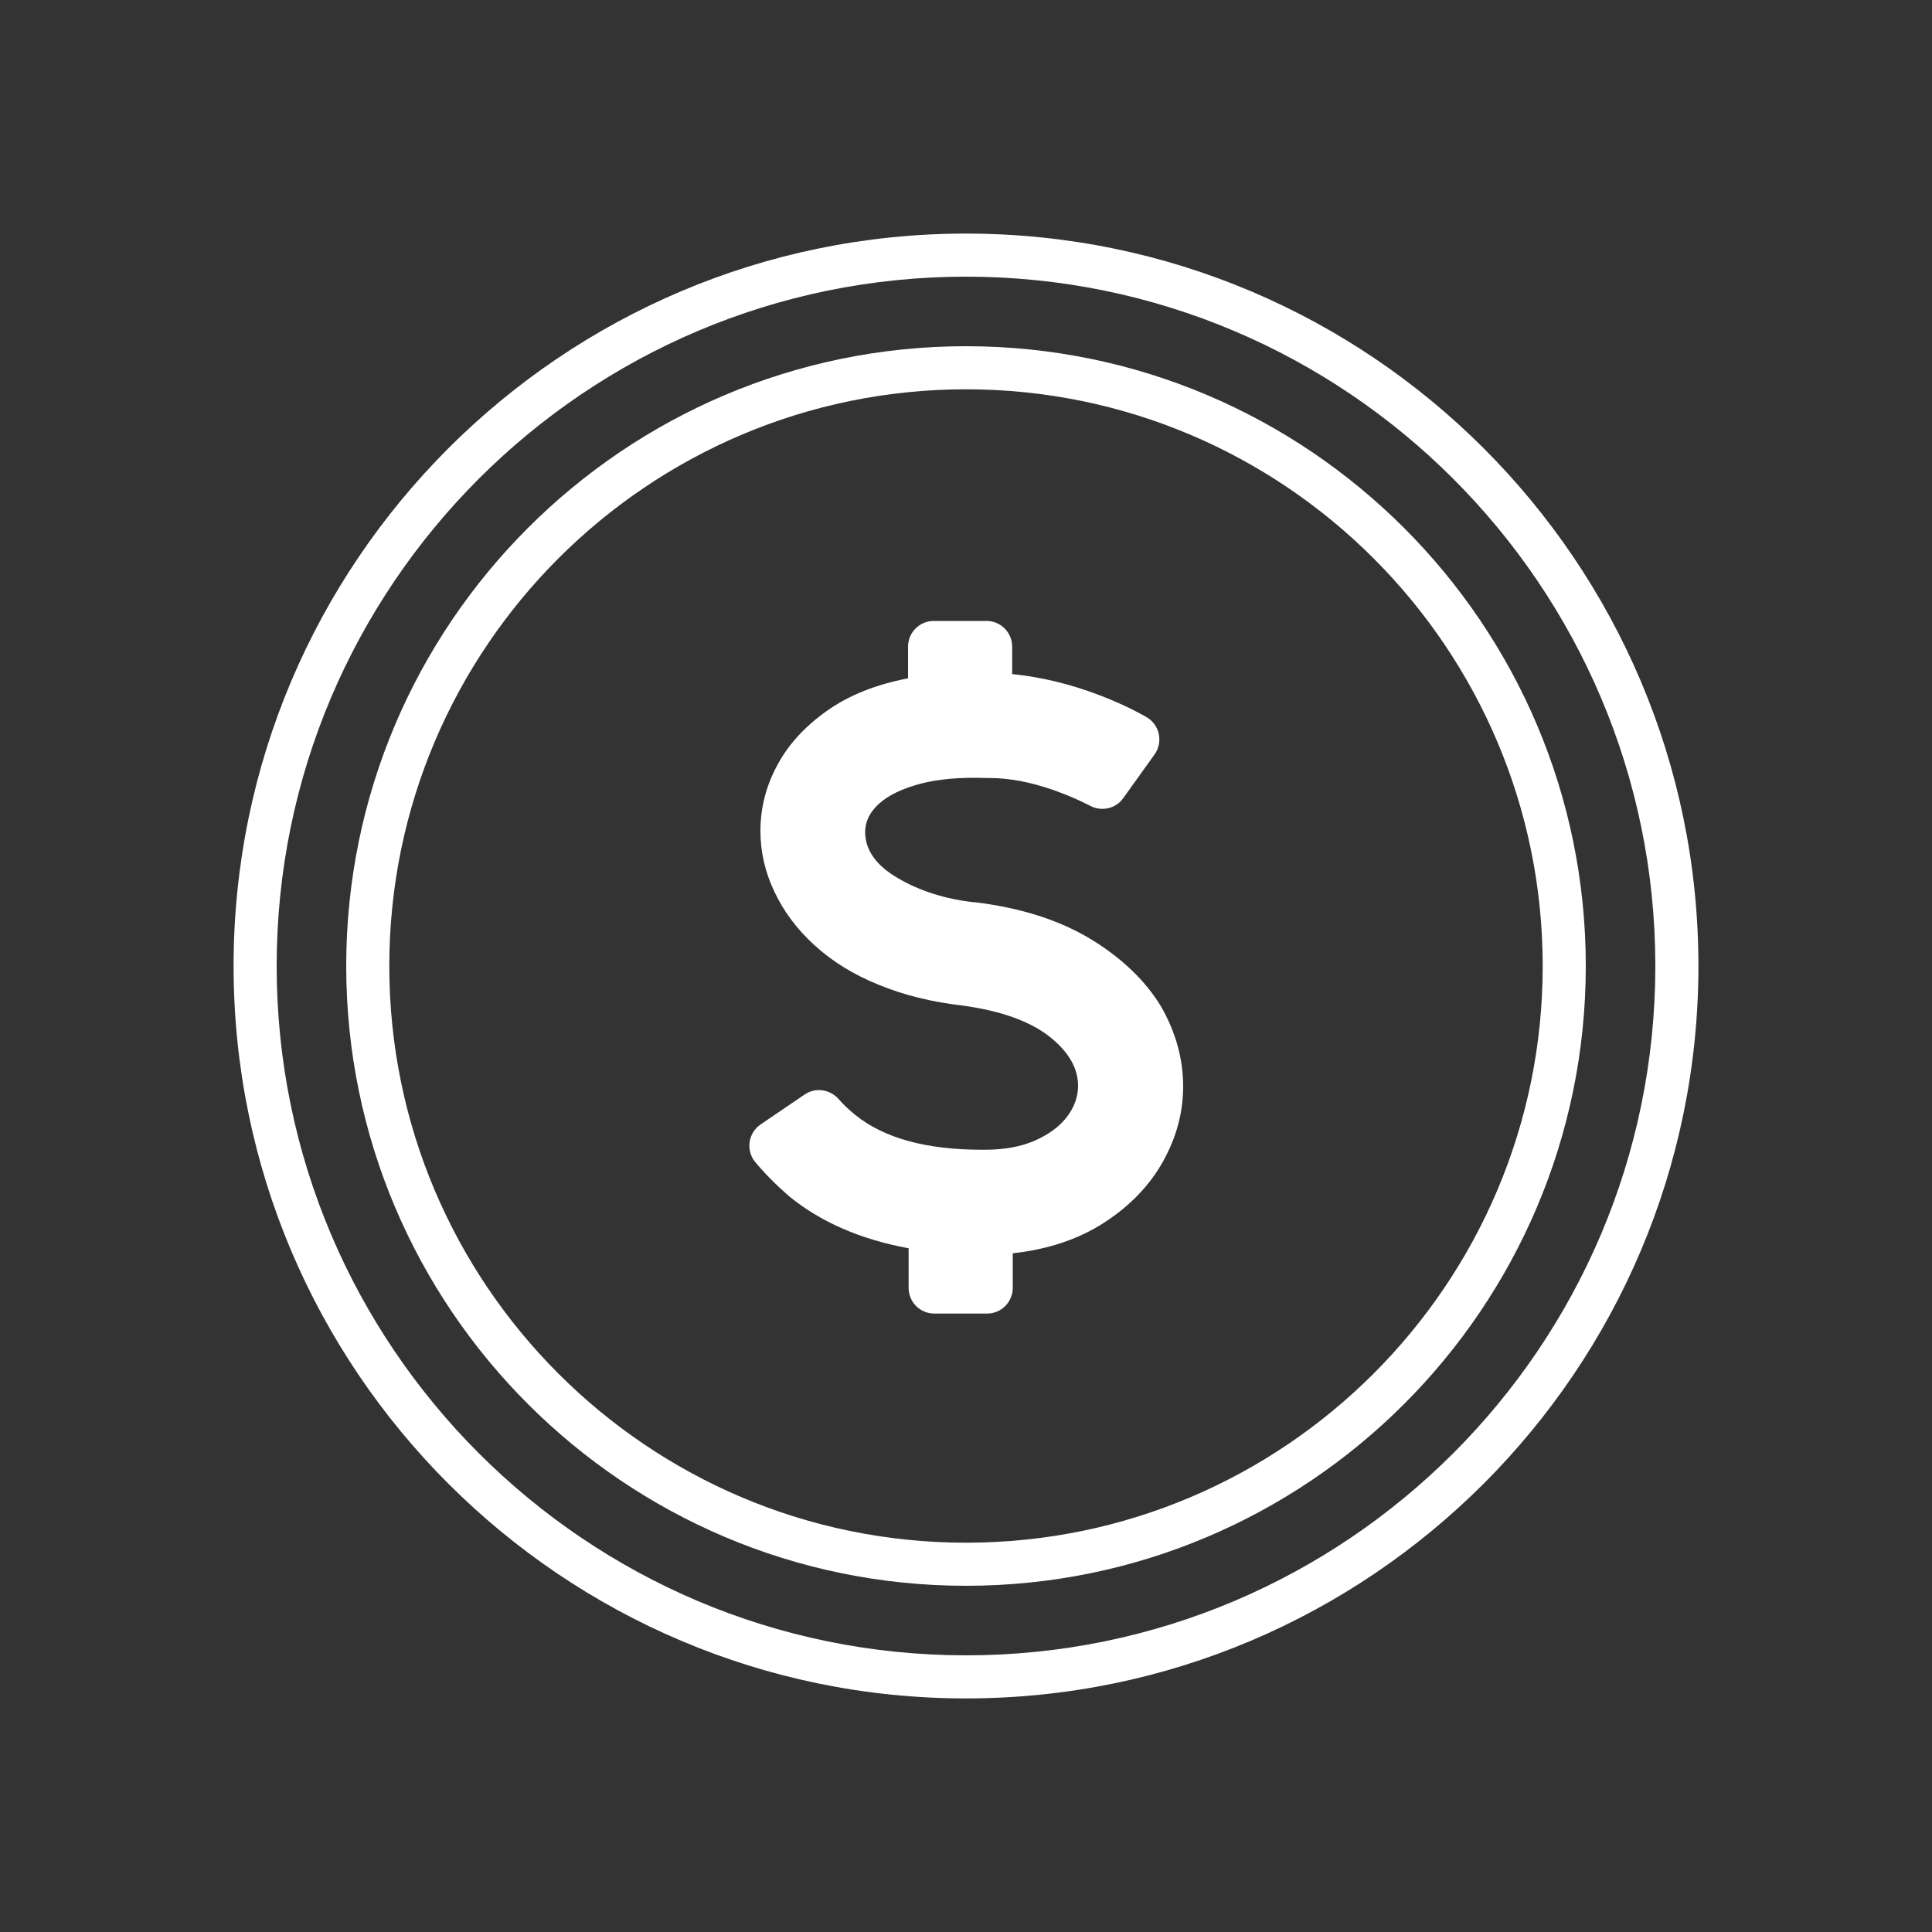 <?xml version="1.0" encoding="utf-8"?>
<!-- Generator: Adobe Illustrator 27.3.1, SVG Export Plug-In . SVG Version: 6.00 Build 0)  -->
<svg version="1.1" xmlns="http://www.w3.org/2000/svg" xmlns:xlink="http://www.w3.org/1999/xlink" x="0px" y="0px"
	 viewBox="0 0 100 100" style="enable-background:new 0 0 100 100;" xml:space="preserve">
<rect x="0" y="0" width="100" height="100" fill="#333333" stroke="none"/>
<style type="text/css">
	.st0{display:none;}
	.st1{display:inline;}
	.st2{fill:#FFFFFF;}
	.st3{display:inline;fill:#FFFFFF;}
	.st4{display:inline;fill-rule:evenodd;clip-rule:evenodd;fill:#FFFFFF;}
</style>
<g id="virtual_consult" class="st0">
	<g class="st1">
		<path class="st2" d="M86.4,68.27V24.08c0-0.63-0.51-1.13-1.13-1.13H14.73c-0.63,0-1.13,0.51-1.13,1.13v44.19
			c0,0.63,0.51,1.13,1.13,1.13h70.53C85.89,69.4,86.4,68.9,86.4,68.27z M84.13,67.14H15.87V25.22h68.26V67.14z"/>
		<path class="st2" d="M92.6,71.99c-0.52-0.53-1.21-0.83-1.95-0.88V20.4c0-0.63-0.51-1.13-1.13-1.13H10.49
			c-0.63,0-1.13,0.51-1.13,1.13v50.71c-1.58,0.1-2.83,1.41-2.83,3.01c0,1.77,0.69,3.43,1.94,4.68s2.91,1.94,4.68,1.94h73.73
			c3.65,0,6.61-2.97,6.61-6.61C93.48,73.31,93.17,72.56,92.6,71.99z M11.62,21.53h76.76V71.1H57.51c-0.53,0-0.97,0.36-1.1,0.85
			H43.59c-0.13-0.49-0.57-0.85-1.1-0.85H11.62V21.53z M86.87,78.47H13.13c-1.16,0-2.25-0.45-3.07-1.27
			c-0.82-0.82-1.27-1.91-1.27-3.07c0-0.41,0.34-0.75,0.75-0.75h0.95H41.4c0.13,0.49,0.57,0.85,1.1,0.85h15.01
			c0.53,0,0.97-0.36,1.1-0.85h30.91h0.95c0.2,0,0.39,0.08,0.53,0.22c0.14,0.14,0.22,0.33,0.22,0.53
			C91.21,76.52,89.26,78.47,86.87,78.47z"/>
	</g>
	<path class="st3" d="M53.98,48.47H46.5c-3.87,0-7.02,3.15-7.02,7.02v7.82c0,0.64,0.52,1.15,1.15,1.15s1.15-0.52,1.15-1.15v-7.82
		c0-2.6,2.11-4.71,4.71-4.71h7.48c2.6,0,4.71,2.11,4.71,4.71v8.19c0,0.64,0.52,1.15,1.15,1.15S61,64.31,61,63.68v-8.19
		C61,51.62,57.85,48.47,53.98,48.47z"/>
	<path class="st3" d="M50.24,47.89c4.34,0,7.88-3.53,7.88-7.88c0-4.34-3.53-7.88-7.88-7.88c-4.34,0-7.88,3.53-7.88,7.88
		C42.37,44.36,45.9,47.89,50.24,47.89z M50.24,34.45c3.07,0,5.57,2.5,5.57,5.57c0,3.07-2.5,5.57-5.57,5.57
		c-3.07,0-5.57-2.5-5.57-5.57C44.67,36.95,47.17,34.45,50.24,34.45z"/>
</g>
<g id="camera" class="st0">
	<path class="st4" d="M29.25,27.18l11.95,0.01l0-3.44h0c0-0.32-0.13-0.62-0.34-0.83l-0.03-0.03c-0.21-0.2-0.49-0.32-0.8-0.32
		l-9.59-0.01c-0.32,0-0.62,0.13-0.83,0.35l0,0c-0.22,0.22-0.35,0.51-0.35,0.83L29.25,27.18L29.25,27.18z M14.83,72.07h-0.58
		c-0.76,0-1.44-0.31-1.94-0.81c-0.02-0.02-0.03-0.03-0.05-0.05c-0.47-0.49-0.76-1.16-0.76-1.89V36.88c0-0.76,0.31-1.44,0.81-1.94
		l0,0c0.5-0.5,1.19-0.81,1.94-0.81h0.58V31.9c0-1.29,0.53-2.47,1.38-3.33l0,0l0,0l0.01-0.01c0.85-0.85,2.03-1.38,3.32-1.38h8.15
		l0-3.45c0-0.76,0.31-1.45,0.8-1.94l0,0l0,0c0.5-0.5,1.18-0.8,1.94-0.8l9.59,0c0.73,0,1.4,0.29,1.89,0.75l0.05,0.05
		c0.5,0.5,0.81,1.19,0.81,1.94h0l0,3.44h41.01c1.3,0,2.48,0.53,3.33,1.38c0.85,0.85,1.38,2.03,1.38,3.33v42.39
		c0,1.3-0.53,2.47-1.38,3.33l0,0C86.26,78.48,85.08,79,83.79,79H19.54c-1.3,0-2.48-0.53-3.33-1.38c-0.85-0.85-1.38-2.03-1.38-3.33
		V72.07L14.83,72.07z M14.25,70.5h1.36h10.74c0.32,0,0.62-0.13,0.83-0.35c0.21-0.21,0.35-0.51,0.35-0.83V36.88
		c0-0.32-0.13-0.62-0.35-0.83l-0.03-0.03h0L27.14,36l0,0L27.13,36v0l-0.01-0.01v0l-0.01-0.01l0,0l-0.01-0.01l0,0l-0.01-0.01l0,0
		l-0.01-0.01l0,0l-0.01-0.01l0,0l-0.01-0.01l0,0l-0.01,0l0,0l-0.01,0l-0.01,0l-0.01,0l-0.01,0l0,0l-0.01,0l-0.01,0l-0.01-0.01l0,0
		l-0.01,0l-0.01,0l-0.01-0.01l0,0l-0.01-0.01h0l-0.01-0.01l0,0l-0.02-0.01l0,0l-0.01-0.01h0l-0.01-0.01l0,0l-0.01-0.01v0l-0.01-0.01
		h0l-0.01-0.01l0,0l-0.01-0.01l0,0l-0.01,0l0,0l-0.01,0l0,0l-0.01,0l-0.01,0l-0.01,0l-0.01,0l-0.01,0l-0.01,0l-0.01,0l-0.01,0
		l-0.01,0l-0.01,0h-0.01l-0.01,0l-0.01,0l-0.01,0l0,0l-0.01,0h0l-0.01,0l0,0l-0.01,0h0l-0.01,0h0l-0.01,0h0l-0.01,0l0,0l-0.01,0l0,0
		l-0.01,0l0,0l-0.01,0h0l-0.01,0h0l-0.01,0h0l-0.01,0l-0.01,0h-0.01l0,0l-0.01,0h0l-0.01,0l-0.01,0H26.5l-0.01,0l-0.01,0h-0.01
		l-0.01,0l-0.01,0h-0.01h-0.01l-0.01,0h-0.01h0l-0.01,0h0l-0.01,0h0h-0.01h0l-0.01,0h0h-0.01h0h-0.01H15.61h-1.36
		c-0.32,0-0.62,0.13-0.83,0.34c-0.21,0.21-0.34,0.51-0.34,0.83v32.44c0,0.31,0.12,0.59,0.31,0.8l0.03,0.03
		C13.63,70.36,13.93,70.5,14.25,70.5L14.25,70.5z M19.54,77.43h64.24c0.87,0,1.65-0.35,2.22-0.92l0,0c0.57-0.57,0.92-1.35,0.92-2.22
		V31.9c0-0.86-0.35-1.65-0.92-2.22c-0.57-0.57-1.36-0.92-2.22-0.92H19.54c-0.87,0-1.65,0.35-2.22,0.92l0,0
		c-0.57,0.57-0.92,1.35-0.92,2.22v2.22h9.95l0.03,0h0h0.03h0l0.03,0h0l0.03,0h0l0.03,0h0.01l0.03,0h0.01l0.03,0l0.01,0l0.03,0h0.01
		l0.03,0l0.01,0l0.02,0l0.01,0l0.02,0l0.01,0l0.02,0l0.01,0l0.02,0l0.02,0l0.02,0l0.02,0l0.02,0l0.02,0l0.02,0l0.02,0l0.02,0l0.02,0
		l0.02,0l0.02,0l0.01,0L27,34.21l0.01,0l0.02,0.01l0.01,0l0.02,0.01l0.01,0l0.02,0.01l0.01,0l0.02,0.01l0.01,0l0.02,0.01l0.01,0
		l0.03,0.01l0.01,0l0.03,0.01l0.01,0l0.03,0.01l0,0l0.03,0.01l0,0l0.03,0.01l0,0l0.03,0.01l0,0l0.03,0.01l0,0l0.03,0.01l0,0
		l0.03,0.01h0l0.03,0.01l0,0l0.03,0.01l0,0l0.03,0.01l0,0l0.02,0.01l0.01,0l0.02,0.01l0.01,0l0.02,0.01l0.01,0l0.02,0.01l0.01,0
		l0.02,0.01l0.01,0l0.02,0.01l0.01,0.01l0.02,0.01l0.01,0.01l0.02,0.01l0.01,0.01l0.02,0.01l0.01,0.01l0.01,0.01l0.01,0.01
		l0.01,0.01l0.03,0.02l0.02,0.01l0.01,0.01l0.02,0.01l0.01,0.01l0.02,0.01l0.01,0.01l0.02,0.01l0.01,0.01l0.02,0.01L28,34.68
		l0.02,0.01l0.01,0.01l0.02,0.02l0.01,0l0.02,0.02l0,0l0.02,0.02l0,0l0.02,0.02l0,0l0.02,0.02l0,0l0.02,0.02l0,0l0.02,0.02l0,0
		l0.02,0.02l0.02,0.02l0,0c0.02,0.01,0.03,0.03,0.05,0.05c0.5,0.5,0.81,1.19,0.81,1.94v32.44c0,0.76-0.31,1.44-0.81,1.94
		c-0.5,0.5-1.19,0.81-1.94,0.81H16.4v2.22c0,0.87,0.35,1.65,0.92,2.22C17.89,77.08,18.67,77.43,19.54,77.43L19.54,77.43z
		 M61.24,38.44c-4.05,0-7.71,1.64-10.37,4.29c-2.65,2.65-4.3,6.32-4.3,10.36c0,4.05,1.64,7.71,4.29,10.37
		c2.65,2.65,6.31,4.3,10.36,4.3c4.05,0,7.71-1.64,10.37-4.29c2.65-2.65,4.3-6.31,4.3-10.36c0-4.05-1.64-7.71-4.29-10.37
		C68.95,40.08,65.29,38.44,61.24,38.44L61.24,38.44z M49.77,41.62c-2.94,2.93-4.76,6.99-4.76,11.47c0,4.48,1.81,8.54,4.74,11.47
		c2.93,2.94,6.99,4.76,11.47,4.76c4.48,0,8.54-1.81,11.47-4.74c2.94-2.94,4.76-6.99,4.76-11.47c0-4.48-1.81-8.54-4.74-11.47
		c-2.93-2.94-6.99-4.76-11.47-4.76C56.76,36.87,52.7,38.69,49.77,41.62L49.77,41.62z M61.24,33.56L61.24,33.56L61.24,33.56
		c-5.39,0-10.28,2.18-13.82,5.72c-3.54,3.53-5.73,8.42-5.73,13.81h0v0l0,0h0c0,5.4,2.18,10.28,5.72,13.82
		c3.53,3.54,8.42,5.73,13.81,5.73v0l0,0h0v0c5.39,0,10.28-2.18,13.82-5.72c3.54-3.53,5.72-8.42,5.73-13.81h0v0h0
		c0-5.39-2.18-10.28-5.72-13.82C71.52,35.75,66.64,33.56,61.24,33.56L61.24,33.56L61.24,33.56z M61.24,31.99
		c-5.83,0-11.11,2.36-14.93,6.17c-3.82,3.82-6.18,9.09-6.19,14.92h0v0l0,0h0c0,5.83,2.36,11.11,6.17,14.92
		c3.82,3.82,9.09,6.19,14.92,6.19v0l0,0h0v0c5.83,0,11.1-2.36,14.92-6.17c3.82-3.82,6.19-9.09,6.19-14.92h0v0h0
		c0-5.83-2.36-11.11-6.17-14.92C72.35,34.36,67.07,32,61.24,31.99L61.24,31.99L61.24,31.99L61.24,31.99z"/>
</g>
<g id="pricing">
	<g>
		<path class="st2" d="M56.46,48.61c-1.62-0.98-3.61-1.62-5.99-1.91h-0.07c-1.49-0.17-2.81-0.59-3.93-1.25
			c-1.13-0.66-1.69-1.46-1.69-2.39c0-0.54,0.24-1.03,0.73-1.47c0.49-0.44,1.21-0.78,2.15-1.03c0.94-0.24,2.08-0.34,3.4-0.29h0.15
			c1.03,0,2.13,0.21,3.31,0.62c0.71,0.25,1.35,0.53,1.91,0.82c0.59,0.31,1.32,0.15,1.71-0.4l1.62-2.26
			c0.46-0.65,0.26-1.55-0.43-1.94c-0.74-0.42-1.56-0.8-2.48-1.15c-1.48-0.56-2.97-0.92-4.46-1.07v-1.42c0-0.74-0.6-1.33-1.33-1.33
			h-2.73c-0.74,0-1.33,0.6-1.33,1.33v1.64c-1.67,0.32-3.07,0.88-4.21,1.69c-1.14,0.81-2,1.75-2.57,2.83
			c-0.58,1.08-0.86,2.2-0.86,3.38c0,1.08,0.24,2.13,0.72,3.14c0.48,1.02,1.16,1.93,2.04,2.74c0.93,0.86,2.06,1.56,3.38,2.09
			c1.32,0.54,2.77,0.89,4.34,1.07c1.96,0.27,3.44,0.8,4.45,1.58c1,0.78,1.51,1.64,1.51,2.57c0,0.56-0.19,1.1-0.57,1.6
			c-0.38,0.5-0.93,0.91-1.65,1.23c-0.72,0.32-1.59,0.48-2.59,0.48h-0.18c-2.87,0-5.05-0.6-6.54-1.8c-0.32-0.26-0.61-0.53-0.87-0.83
			c-0.45-0.5-1.19-0.61-1.75-0.23l-2.28,1.55c-0.65,0.44-0.78,1.36-0.27,1.96c0.52,0.62,1.11,1.21,1.76,1.77
			c1.62,1.32,3.67,2.22,6.17,2.68v2.05c0,0.74,0.6,1.33,1.33,1.33h2.73c0.74,0,1.33-0.6,1.33-1.33v-1.79
			c1.81-0.2,3.39-0.72,4.72-1.58c1.33-0.86,2.35-1.91,3.05-3.16c0.7-1.25,1.05-2.55,1.05-3.89c0-1.44-0.39-2.84-1.16-4.17
			C59.27,50.75,58.07,49.59,56.46,48.61z"/>
		<path class="st2" d="M50,12.09c-20.91,0-37.91,17.01-37.91,37.91c0,20.91,17.01,37.91,37.91,37.91
			c20.91,0,37.91-17.01,37.91-37.91C87.91,29.09,70.91,12.09,50,12.09z M50,85.68c-19.68,0-35.68-16.01-35.68-35.68
			c0-19.68,16.01-35.68,35.68-35.68S85.68,30.32,85.68,50C85.68,69.68,69.68,85.68,50,85.68z"/>
		<path class="st2" d="M50,17.92c-17.69,0-32.08,14.39-32.08,32.08c0,17.69,14.39,32.08,32.08,32.08S82.08,67.69,82.08,50
			C82.08,32.31,67.69,17.92,50,17.92z M50,79.85c-16.46,0-29.85-13.39-29.85-29.85c0-16.46,13.39-29.85,29.85-29.85
			S79.85,33.54,79.85,50C79.85,66.46,66.46,79.85,50,79.85z"/>
	</g>
</g>
<g id="chat" class="st0">
	<g class="st1">
		<path class="st2" d="M60.84,57.16c5.71-4,8.85-9.34,8.85-15.06s-3.14-11.06-8.85-15.06c-5.6-3.92-13.03-6.08-20.92-6.08
			c-7.89,0-15.32,2.16-20.92,6.08c-5.71,4-8.85,9.34-8.85,15.06c0,5.41,2.83,10.51,7.98,14.42l-5.47,12.65
			c-0.16,0.37-0.08,0.79,0.21,1.08c0.19,0.18,0.43,0.28,0.68,0.28c0.13,0,0.27-0.03,0.39-0.08l17.99-7.97
			c2.59,0.51,5.27,0.77,7.99,0.77C47.8,63.24,55.24,61.08,60.84,57.16z M31.42,60.57l-16,7.09l4.79-11.08
			c0.18-0.42,0.05-0.91-0.33-1.18c-5.03-3.6-7.8-8.33-7.8-13.31c0-10.59,12.48-19.2,27.83-19.2c15.34,0,27.83,8.61,27.83,19.2
			c0,10.59-12.48,19.2-27.83,19.2c-2.69,0-5.35-0.27-7.9-0.79C31.81,60.47,31.61,60.49,31.42,60.57z"/>
		<path class="st2" d="M59.8,30.43c-0.02-0.54-0.47-0.96-1-0.94c-15.97,0.48-28.48,9.76-28.48,21.12c0,2.9,0.81,5.71,2.4,8.35
			c0.18,0.3,0.5,0.47,0.83,0.47c0.17,0,0.34-0.05,0.5-0.14c0.46-0.28,0.61-0.88,0.33-1.33c-1.41-2.33-2.12-4.81-2.12-7.35
			c0-4.92,2.71-9.6,7.62-13.18c5-3.65,11.74-5.78,18.97-6C59.39,31.41,59.81,30.96,59.8,30.43z"/>
		<path class="st2" d="M81.88,65.03c5.15-3.92,7.98-9.01,7.98-14.42c0-4.71-2.12-9.17-6.14-12.88c-3.82-3.53-9.22-6.16-15.21-7.41
			c-0.53-0.11-1.04,0.23-1.15,0.75c-0.11,0.53,0.23,1.04,0.75,1.15c5.65,1.18,10.73,3.64,14.29,6.93c3.61,3.34,5.51,7.3,5.51,11.45
			c0,4.98-2.77,9.71-7.8,13.31c-0.37,0.27-0.51,0.76-0.33,1.18l4.79,11.08l-16-7.09c-0.18-0.08-0.39-0.1-0.59-0.06
			c-2.55,0.52-5.21,0.79-7.9,0.79c-7.07,0-13.81-1.84-18.98-5.18c-0.45-0.29-1.05-0.16-1.34,0.29c-0.29,0.45-0.16,1.05,0.29,1.34
			c5.48,3.54,12.6,5.49,20.03,5.49c2.72,0,5.4-0.26,7.99-0.77l17.99,7.97c0.13,0.06,0.26,0.08,0.39,0.08c0.25,0,0.5-0.1,0.68-0.28
			c0.28-0.28,0.37-0.71,0.21-1.08L81.88,65.03z"/>
	</g>
</g>
</svg>
